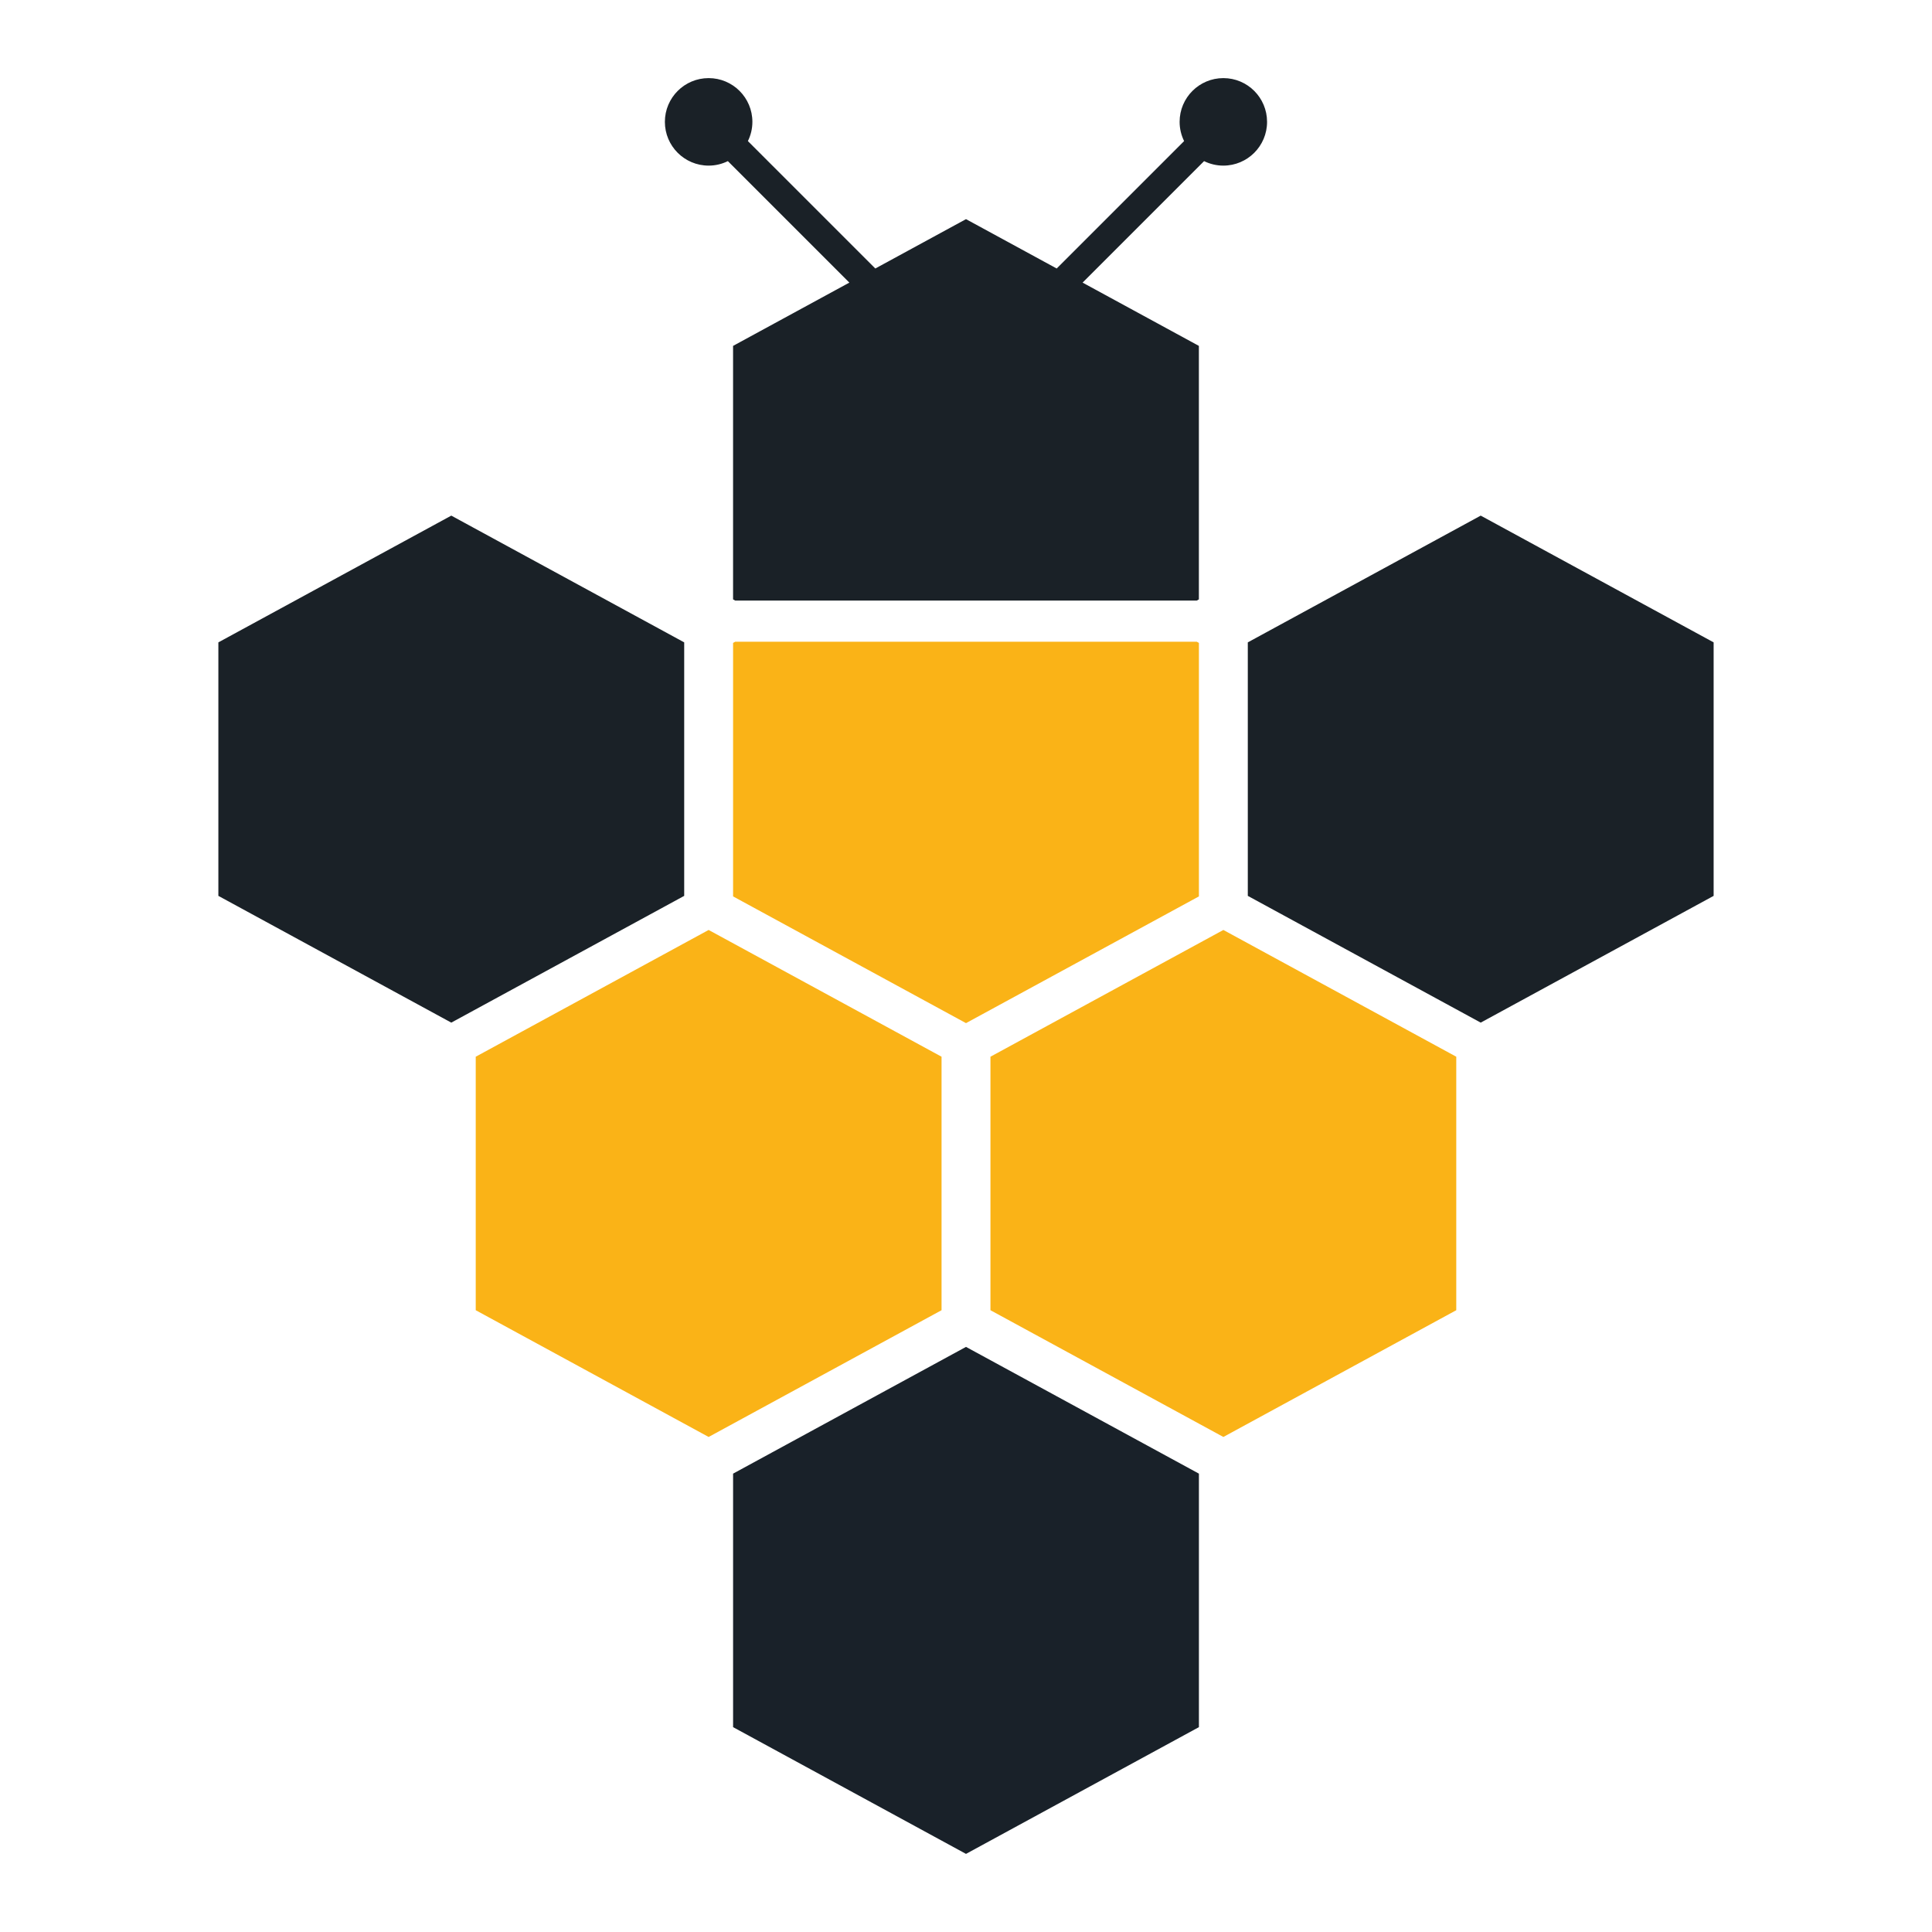 <?xml version="1.0" encoding="utf-8"?>
<!-- Generator: Adobe Illustrator 27.8.0, SVG Export Plug-In . SVG Version: 6.00 Build 0)  -->
<svg version="1.1" id="Layer_1" xmlns="http://www.w3.org/2000/svg" xmlns:xlink="http://www.w3.org/1999/xlink" x="0px" y="0px"
	 viewBox="0 0 1024 1024" style="enable-background:new 0 0 1024 1024;" xml:space="preserve">
<style type="text/css">
	.st0{fill:#FAB317;}
	.st1{fill:#192129;}
	.st2{fill:#1A2127;}
</style>
<g>
	<polygon class="st0" points="499.04,694.44 499.04,560.08 375.59,492.9 252.15,560.08 252.15,694.44 375.59,761.62 	"/>
	<polygon class="st0" points="771.85,694.44 771.85,560.08 648.41,492.9 524.96,560.08 524.96,694.44 648.41,761.62 	"/>
	<polygon class="st1" points="635.45,915.42 635.45,781.06 512,713.88 388.55,781.06 388.55,915.42 512,982.6 	"/>
	<polygon class="st2" points="362.64,474.83 362.64,340.47 239.19,273.29 115.74,340.47 115.74,474.83 239.19,542.01 	"/>
	<polygon class="st2" points="908.26,474.83 908.26,340.47 784.81,273.29 661.36,340.47 661.36,474.83 784.81,542.01 	"/>
	<polygon class="st0" points="389.69,340.13 388.55,340.75 388.55,475.11 512,542.28 635.45,475.11 635.45,340.75 634.31,340.13 	
		"/>
	<path class="st2" d="M648.41,41.4c-12.81,0-23.19,10.38-23.19,23.19c0,3.66,0.87,7.11,2.38,10.19l-67.53,67.53L512,116.15
		l-48.07,26.16L396.4,74.78c1.51-3.08,2.38-6.53,2.38-10.19c0-12.81-10.38-23.19-23.19-23.19c-12.81,0-23.19,10.38-23.19,23.19
		s10.38,23.19,23.19,23.19c3.66,0,7.11-0.87,10.19-2.38l64.39,64.39l-61.63,33.54v134.36l1.13,0.62h244.63l1.13-0.62V183.33
		l-61.63-33.54l64.39-64.39c3.08,1.51,6.53,2.38,10.19,2.38c12.81,0,23.19-10.38,23.19-23.19S661.21,41.4,648.41,41.4z"/>
</g>
</svg>
